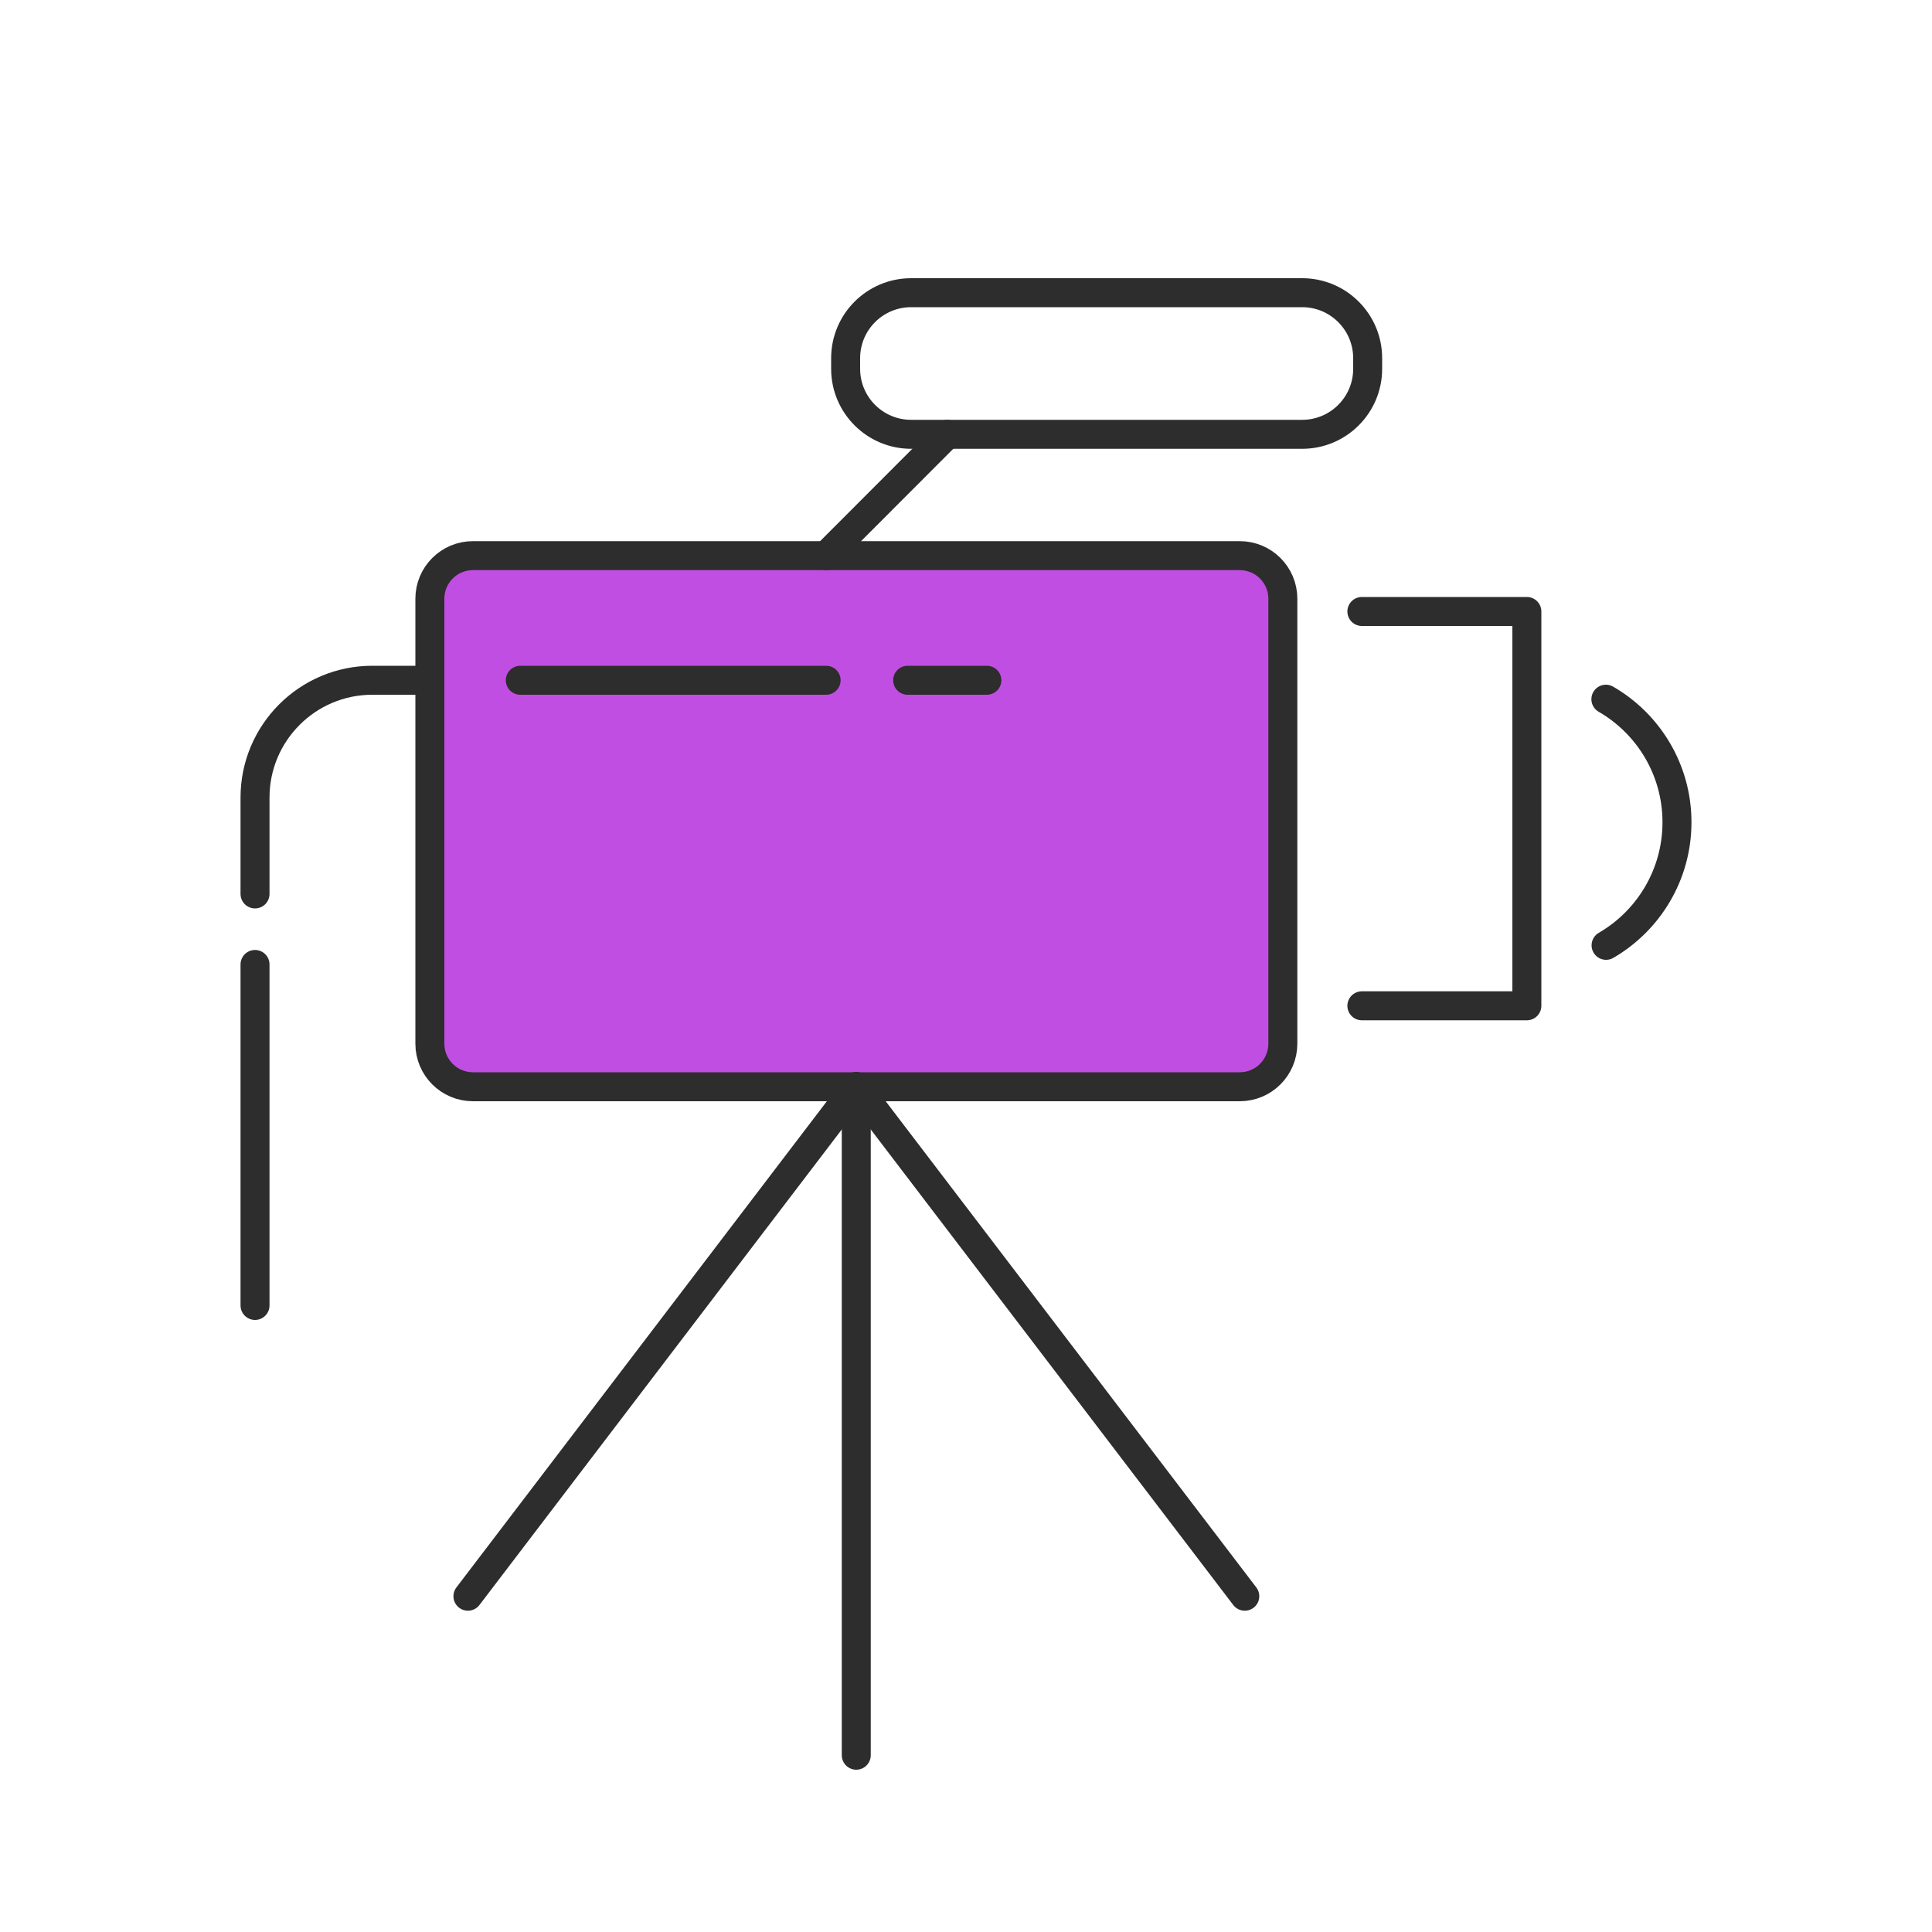 <?xml version="1.0" encoding="UTF-8"?> <svg xmlns="http://www.w3.org/2000/svg" width="100" height="100" viewBox="0 0 100 100" fill="none"><rect width="100" height="100" fill="white"></rect><g clip-path="url(#clip0_136_710)"><path d="M64.17 28.76H24.48C23.248 28.76 22.25 29.758 22.25 30.99V54.02C22.25 55.252 23.248 56.25 24.48 56.25H64.17C65.402 56.25 66.4 55.252 66.4 54.02V30.99C66.4 29.758 65.402 28.76 64.17 28.76Z" fill="#C14EE2" stroke="#2D2D2D" stroke-width="1.5" stroke-linecap="round" stroke-linejoin="round"></path><path d="M13.2 46.27V41.28C13.2 37.93 15.92 35.21 19.27 35.21H22.24" stroke="#2D2D2D" stroke-width="1.5" stroke-linecap="round" stroke-linejoin="round"></path><path d="M70.49 31.65H79.03V52.06H70.49" stroke="#2D2D2D" stroke-width="1.5" stroke-linecap="round" stroke-linejoin="round"></path><path d="M67.4 15.15H47.16C45.288 15.15 43.77 16.668 43.77 18.54V19.09C43.77 20.962 45.288 22.48 47.16 22.48H67.4C69.272 22.48 70.79 20.962 70.79 19.09V18.54C70.79 16.668 69.272 15.15 67.4 15.15Z" stroke="#2D2D2D" stroke-width="1.5" stroke-linecap="round" stroke-linejoin="round"></path><path d="M42.76 28.76L49.03 22.48" stroke="#2D2D2D" stroke-width="1.5" stroke-linecap="round" stroke-linejoin="round"></path><path d="M26.93 35.21H42.76" stroke="#2D2D2D" stroke-width="1.5" stroke-linecap="round" stroke-linejoin="round"></path><path d="M44.32 56.97V90.85" stroke="#2D2D2D" stroke-width="1.5" stroke-linecap="round" stroke-linejoin="round"></path><path d="M44.32 56.24L24.22 82.62" stroke="#2D2D2D" stroke-width="1.5" stroke-linecap="round" stroke-linejoin="round"></path><path d="M44.32 56.24L64.43 82.62" stroke="#2D2D2D" stroke-width="1.5" stroke-linecap="round" stroke-linejoin="round"></path><path d="M46.98 35.21H51.08" stroke="#2D2D2D" stroke-width="1.5" stroke-linecap="round" stroke-linejoin="round"></path><path d="M83.12 36.19C85.32 37.46 86.8 39.84 86.8 42.56C86.8 45.28 85.32 47.66 83.13 48.93" stroke="#2D2D2D" stroke-width="1.5" stroke-linecap="round" stroke-linejoin="round"></path><path d="M13.2 49.92V67.57" stroke="#2D2D2D" stroke-width="1.5" stroke-linecap="round" stroke-linejoin="round"></path></g><defs><clipPath id="clip0_136_710"><rect width="75.1" height="77.2" fill="white" transform="translate(12.45 14.4)"></rect></clipPath></defs></svg> 